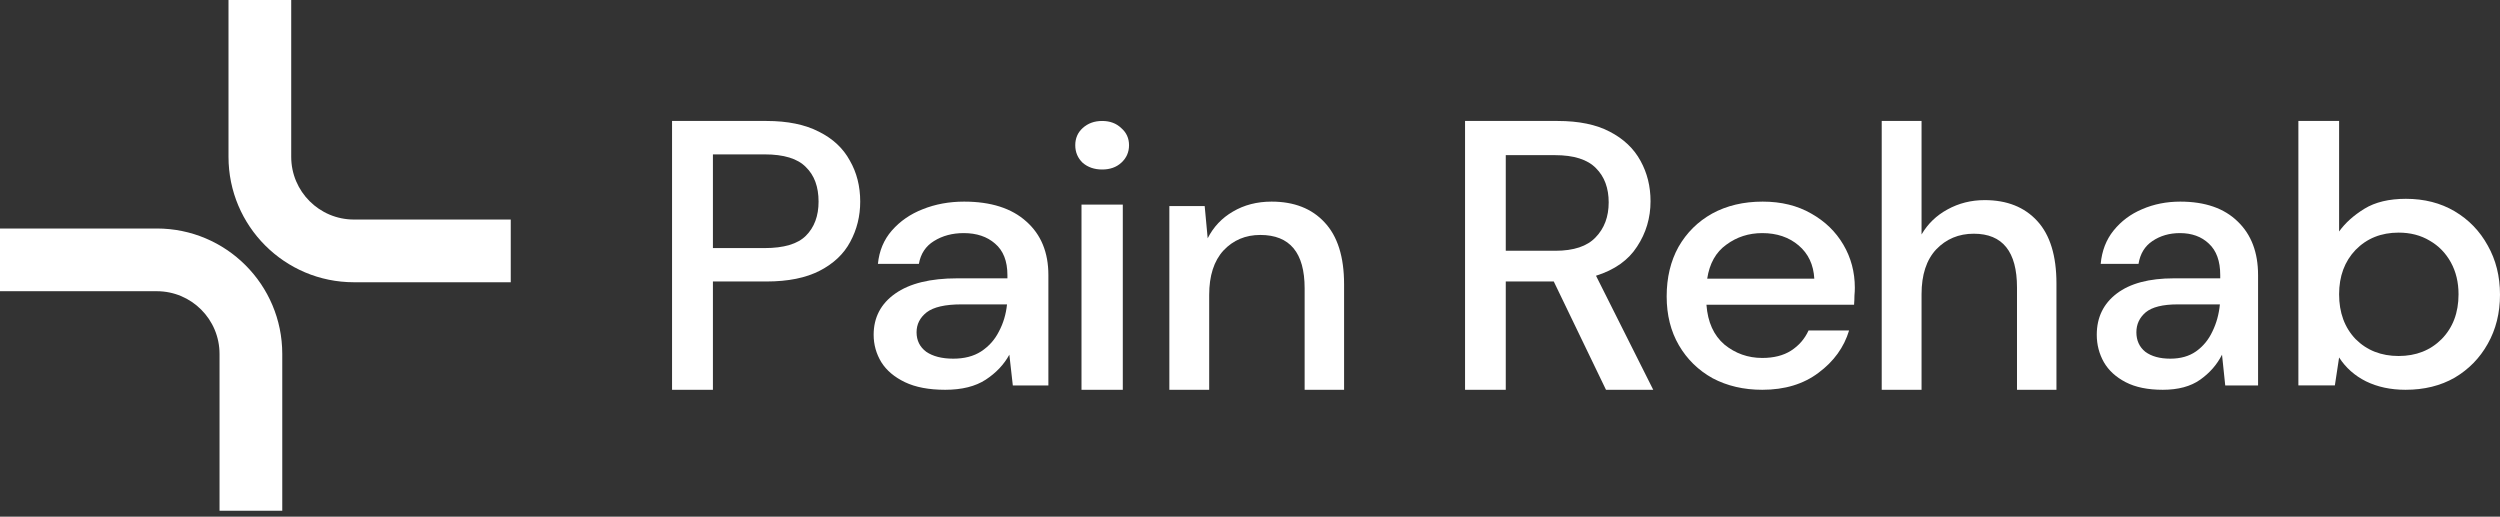 <svg xmlns="http://www.w3.org/2000/svg" width="150" height="31" viewBox="0 0 150 31" fill="none"><rect x="0" y="0" width="150" height="31" fill="#333333" stroke="none"/><path fill-rule="evenodd" clip-rule="evenodd" d="M9.409 17.473H0V13.71H9.409C13.566 13.71 16.936 17.08 16.936 21.237V30.645H13.172V21.237C13.172 19.158 11.487 17.473 9.409 17.473Z" fill="white"></path><path fill-rule="evenodd" clip-rule="evenodd" d="M21.236 13.172L30.645 13.172L30.645 16.935L21.236 16.935C17.08 16.935 13.71 13.566 13.71 9.409L13.71 -5.8701e-05L17.473 -5.8372e-05L17.473 9.409C17.473 11.487 19.158 13.172 21.236 13.172Z" fill="white"></path><path d="M144.332 23.387C143.441 23.387 142.65 23.218 141.959 22.88C141.283 22.542 140.745 22.065 140.346 21.448L140.092 23.123H137.903V7.258H140.346V13.89C140.714 13.376 141.221 12.921 141.866 12.524C142.512 12.128 143.341 11.929 144.355 11.929C145.461 11.929 146.436 12.179 147.281 12.678C148.126 13.178 148.786 13.861 149.263 14.728C149.754 15.594 150 16.578 150 17.68C150 18.782 149.754 19.766 149.263 20.633C148.786 21.485 148.126 22.16 147.281 22.66C146.436 23.145 145.453 23.387 144.332 23.387ZM143.917 21.36C144.962 21.36 145.822 21.022 146.498 20.346C147.174 19.656 147.512 18.76 147.512 17.658C147.512 16.938 147.358 16.299 147.051 15.741C146.743 15.183 146.321 14.75 145.783 14.441C145.246 14.118 144.624 13.957 143.917 13.957C142.873 13.957 142.012 14.302 141.336 14.992C140.676 15.682 140.346 16.571 140.346 17.658C140.346 18.76 140.676 19.656 141.336 20.346C142.012 21.022 142.873 21.36 143.917 21.36Z" fill="white"></path><path d="M129.767 23.387C128.868 23.387 128.126 23.235 127.541 22.931C126.955 22.627 126.52 22.229 126.235 21.737C125.949 21.23 125.806 20.68 125.806 20.087C125.806 19.045 126.206 18.22 127.005 17.612C127.805 17.004 128.947 16.7 130.431 16.7H133.214V16.504C133.214 15.665 132.986 15.035 132.529 14.615C132.087 14.196 131.509 13.986 130.795 13.986C130.167 13.986 129.617 14.145 129.146 14.463C128.69 14.767 128.411 15.223 128.311 15.831H126.042C126.113 15.05 126.37 14.384 126.813 13.834C127.269 13.269 127.84 12.842 128.526 12.553C129.225 12.249 129.989 12.097 130.816 12.097C132.301 12.097 133.45 12.495 134.263 13.291C135.077 14.073 135.484 15.144 135.484 16.504V23.127H133.514L133.321 21.281C133.022 21.875 132.586 22.374 132.015 22.779C131.444 23.184 130.695 23.387 129.767 23.387ZM130.217 21.52C130.831 21.52 131.345 21.375 131.758 21.086C132.187 20.782 132.515 20.384 132.743 19.892C132.986 19.399 133.136 18.857 133.193 18.263H130.667C129.767 18.263 129.125 18.422 128.74 18.741C128.369 19.059 128.183 19.457 128.183 19.935C128.183 20.427 128.361 20.818 128.718 21.107C129.089 21.382 129.589 21.52 130.217 21.52Z" fill="white"></path><path d="M112.903 23.387V7.258H115.293V14.068C115.669 13.426 116.187 12.926 116.849 12.567C117.525 12.194 118.269 12.007 119.081 12.007C120.419 12.007 121.471 12.425 122.237 13.262C123.004 14.098 123.387 15.345 123.387 17.003V23.387H121.02V17.249C121.02 15.099 120.156 14.023 118.427 14.023C117.525 14.023 116.774 14.337 116.172 14.964C115.586 15.591 115.293 16.487 115.293 17.652V23.387H112.903Z" fill="white"></path><path d="M105.737 23.387C104.62 23.387 103.626 23.155 102.754 22.692C101.897 22.215 101.224 21.556 100.734 20.716C100.245 19.877 100 18.9 100 17.785C100 16.656 100.237 15.665 100.711 14.811C101.201 13.957 101.874 13.291 102.731 12.813C103.603 12.336 104.613 12.097 105.76 12.097C106.877 12.097 107.848 12.336 108.674 12.813C109.5 13.277 110.143 13.899 110.602 14.681C111.061 15.462 111.29 16.323 111.29 17.264C111.29 17.409 111.283 17.568 111.267 17.742C111.267 17.901 111.26 18.082 111.244 18.285H102.387C102.463 19.327 102.823 20.123 103.465 20.673C104.123 21.209 104.88 21.477 105.737 21.477C106.425 21.477 106.999 21.332 107.458 21.042C107.932 20.738 108.284 20.333 108.514 19.826H110.946C110.64 20.84 110.028 21.686 109.11 22.367C108.208 23.047 107.083 23.387 105.737 23.387ZM105.737 13.986C104.926 13.986 104.207 14.217 103.58 14.681C102.953 15.129 102.57 15.81 102.432 16.721H108.858C108.812 15.882 108.498 15.216 107.917 14.724C107.336 14.232 106.609 13.986 105.737 13.986Z" fill="white"></path><path d="M87.903 23.387V7.258H93.456C94.731 7.258 95.776 7.473 96.59 7.903C97.419 8.333 98.034 8.917 98.433 9.654C98.832 10.376 99.032 11.183 99.032 12.074C99.032 13.072 98.763 13.979 98.226 14.793C97.704 15.607 96.882 16.191 95.76 16.544L99.194 23.387H96.359L93.226 16.889H90.346V23.387H87.903ZM90.346 15.046H93.318C94.424 15.046 95.23 14.777 95.737 14.24C96.26 13.702 96.521 13.003 96.521 12.143C96.521 11.283 96.267 10.599 95.76 10.092C95.253 9.57 94.432 9.309 93.295 9.309H90.346V15.046Z" fill="white"></path><path d="M70.161 23.387V12.364H72.281L72.461 14.297C72.807 13.616 73.31 13.082 73.972 12.697C74.648 12.297 75.422 12.097 76.294 12.097C77.647 12.097 78.706 12.512 79.473 13.341C80.254 14.171 80.645 15.408 80.645 17.053V23.387H78.278V17.297C78.278 15.164 77.391 14.097 75.617 14.097C74.731 14.097 73.994 14.408 73.408 15.03C72.837 15.653 72.551 16.542 72.551 17.698V23.387H70.161Z" fill="white"></path><path d="M66.129 10.17C65.662 10.17 65.272 10.036 64.96 9.767C64.664 9.483 64.516 9.132 64.516 8.714C64.516 8.296 64.664 7.952 64.96 7.684C65.272 7.4 65.662 7.258 66.129 7.258C66.597 7.258 66.978 7.4 67.274 7.684C67.586 7.952 67.742 8.296 67.742 8.714C67.742 9.132 67.586 9.483 67.274 9.767C66.978 10.036 66.597 10.17 66.129 10.17ZM64.89 23.387V12.276H67.368V23.387H64.89Z" fill="white"></path><path d="M56.71 23.387C55.736 23.387 54.932 23.235 54.298 22.931C53.664 22.627 53.193 22.229 52.883 21.737C52.574 21.23 52.419 20.68 52.419 20.087C52.419 19.045 52.852 18.22 53.718 17.612C54.584 17.004 55.821 16.7 57.429 16.7H60.445V16.504C60.445 15.665 60.197 15.035 59.702 14.615C59.223 14.196 58.597 13.986 57.824 13.986C57.143 13.986 56.548 14.145 56.038 14.463C55.543 14.767 55.241 15.223 55.133 15.831H52.675C52.752 15.05 53.03 14.384 53.51 13.834C54.004 13.269 54.623 12.842 55.365 12.553C56.123 12.249 56.95 12.097 57.847 12.097C59.455 12.097 60.7 12.495 61.581 13.291C62.463 14.073 62.903 15.144 62.903 16.504V23.127H60.769L60.561 21.281C60.236 21.875 59.764 22.374 59.146 22.779C58.527 23.184 57.715 23.387 56.71 23.387ZM57.197 21.52C57.862 21.52 58.419 21.375 58.867 21.086C59.331 20.782 59.687 20.384 59.934 19.892C60.197 19.399 60.36 18.857 60.421 18.263H57.684C56.71 18.263 56.014 18.422 55.597 18.741C55.195 19.059 54.994 19.457 54.994 19.935C54.994 20.427 55.187 20.818 55.574 21.107C55.976 21.382 56.517 21.52 57.197 21.52Z" fill="white"></path><path d="M40.323 23.387V7.258H45.991C47.256 7.258 48.304 7.473 49.137 7.903C49.97 8.318 50.587 8.894 50.988 9.631C51.405 10.353 51.613 11.175 51.613 12.097C51.613 12.972 51.412 13.779 51.011 14.516C50.626 15.238 50.017 15.814 49.184 16.244C48.351 16.674 47.286 16.889 45.991 16.889H42.775V23.387H40.323ZM42.775 14.885H45.875C47.032 14.885 47.857 14.639 48.351 14.148C48.86 13.64 49.114 12.957 49.114 12.097C49.114 11.206 48.86 10.515 48.351 10.023C47.857 9.516 47.032 9.263 45.875 9.263H42.775V14.885Z" fill="white"></path></svg>